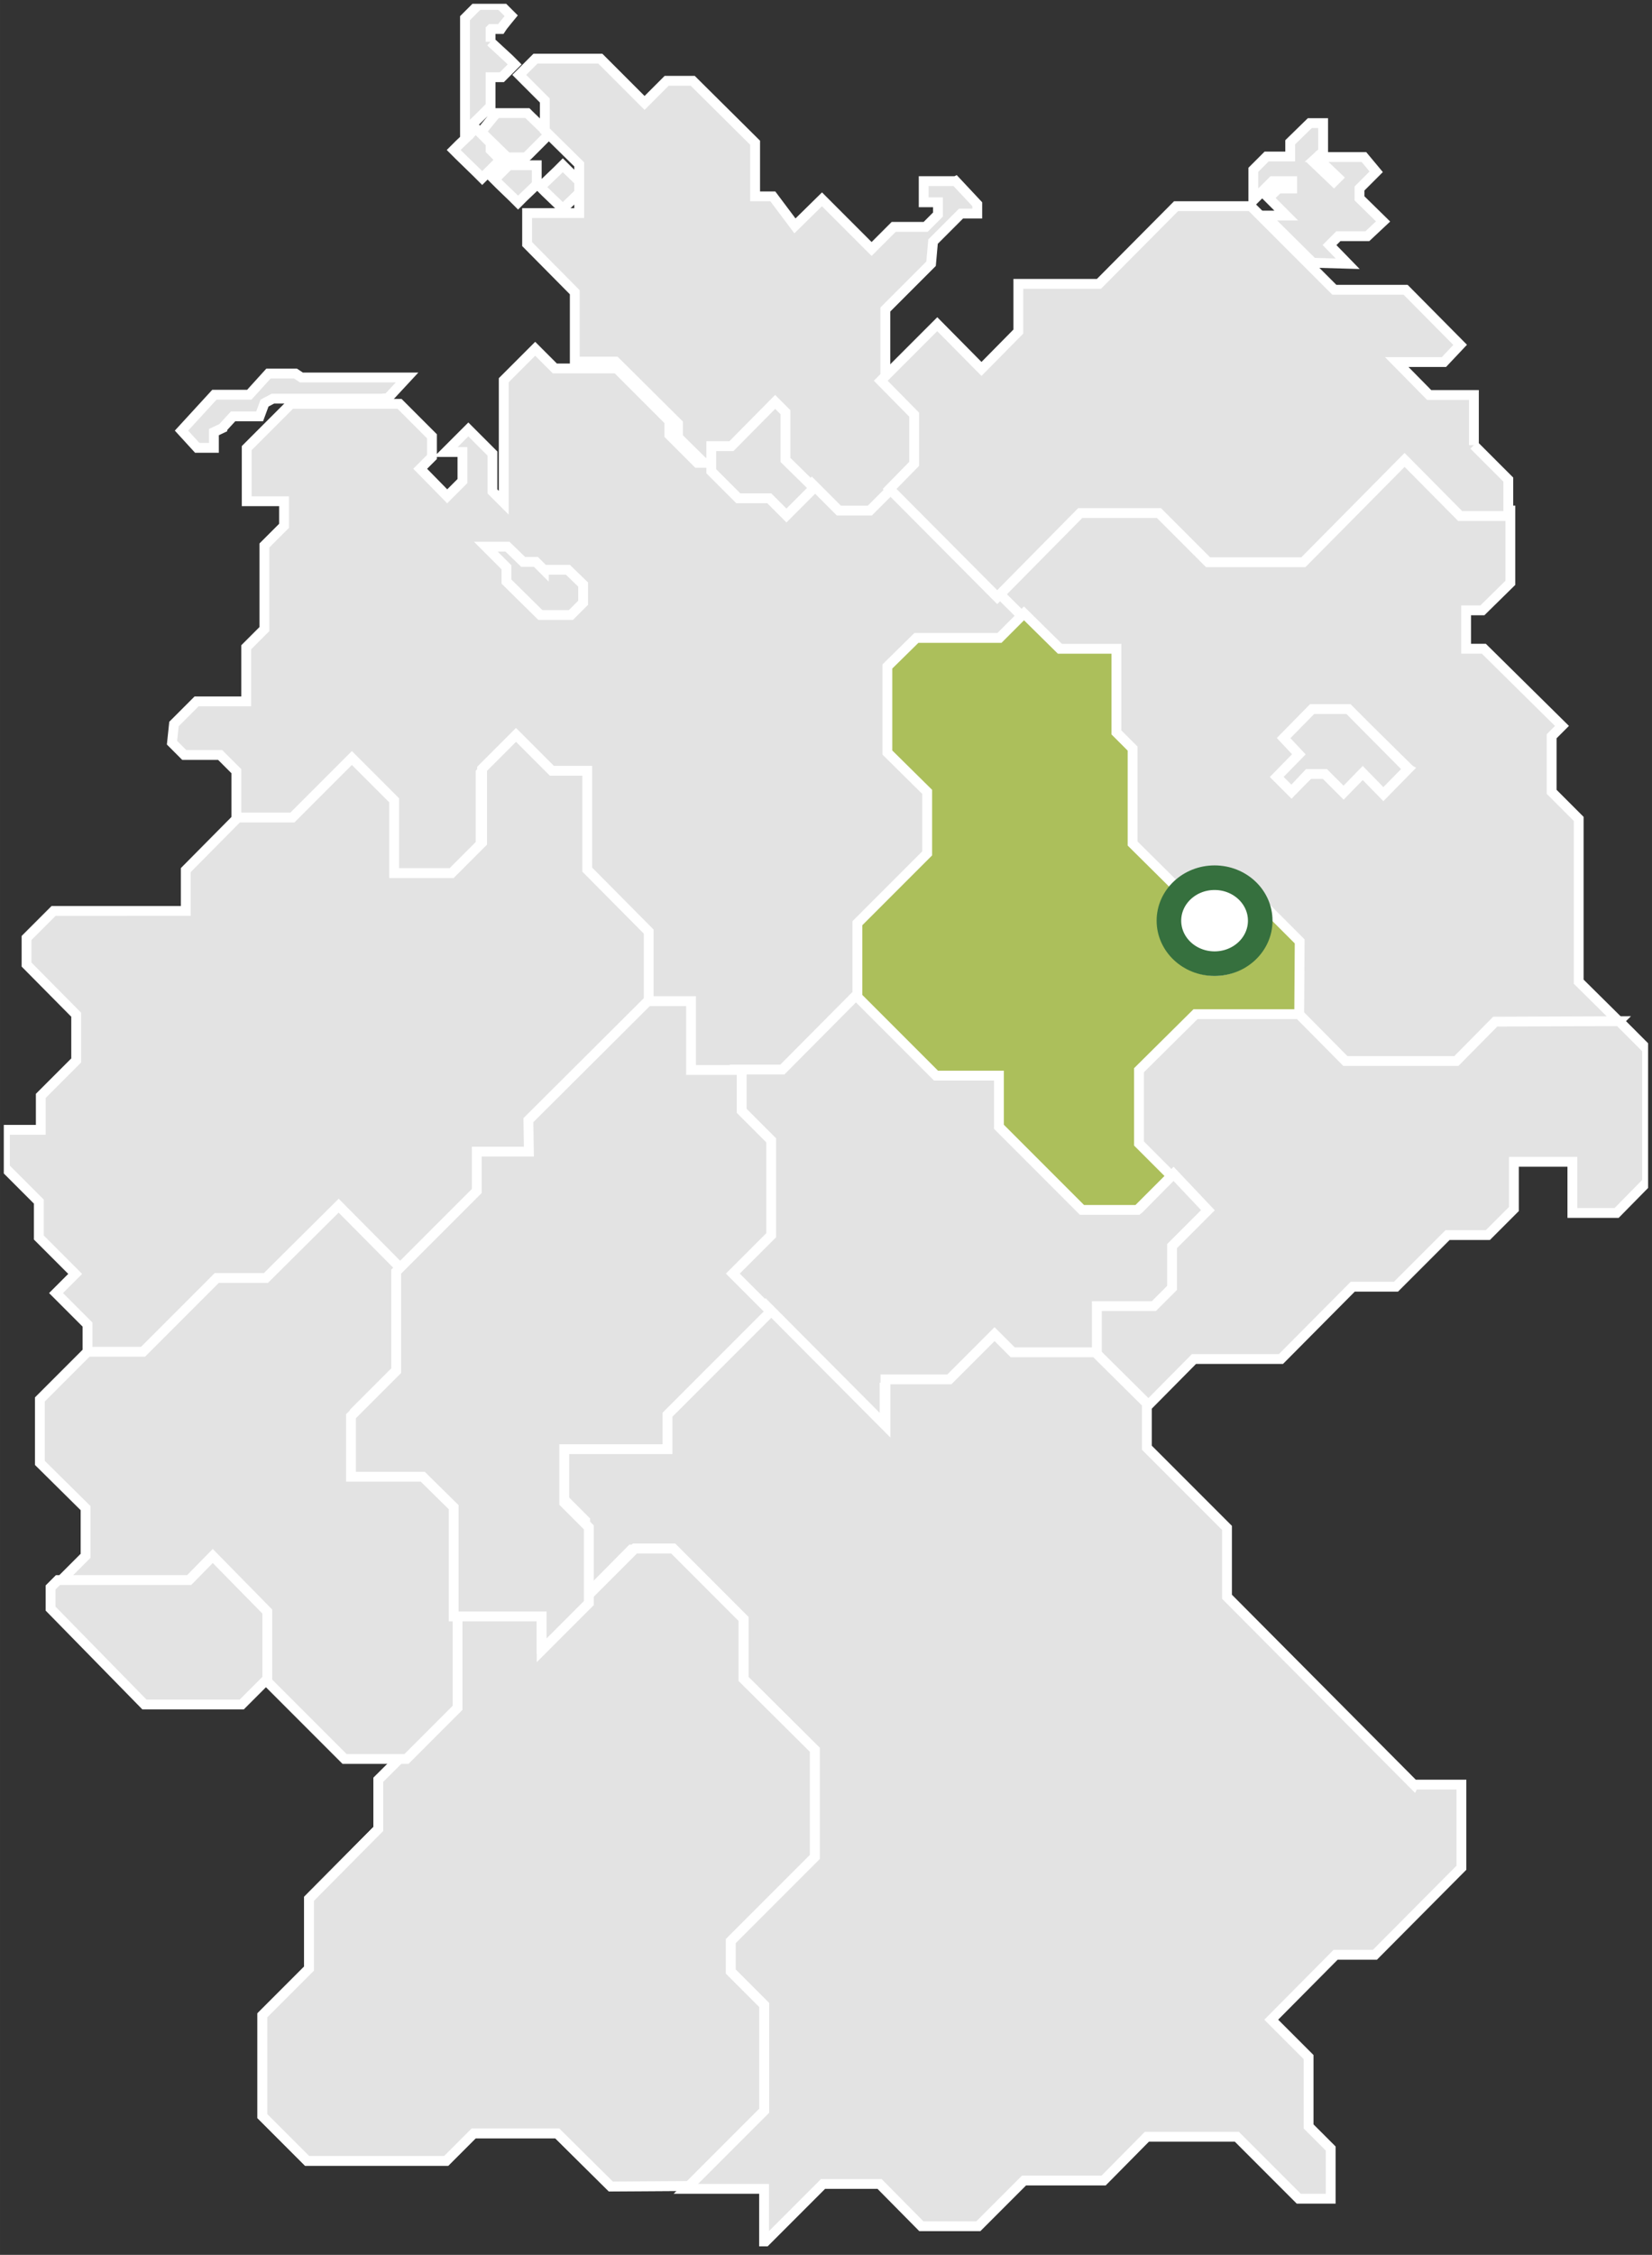 <?xml version="1.0" encoding="UTF-8"?>
<svg xmlns="http://www.w3.org/2000/svg" xmlns:xlink="http://www.w3.org/1999/xlink" id="Ebene_1" data-name="Ebene 1" viewBox="0 0 336.16 458.5" width="48049" height="65535">
  <rect x="0" y="0" width="336.16" height="458.5" fill="#333333" stroke="none"/>
  <defs>
    <clipPath id="clippath">
      <rect x=".77" y=".77" width="334.6" height="456" fill="none"/>
    </clipPath>
    <clipPath id="clippath-1">
      <rect x=".77" y=".77" width="334.6" height="456" fill="none"/>
    </clipPath>
    <clipPath id="clippath-2">
      <rect x=".77" y=".77" width="334.6" height="456" fill="none"/>
    </clipPath>
    <clipPath id="clippath-3">
      <rect x=".77" y=".77" width="334.6" height="456" fill="none"/>
    </clipPath>
  </defs>
  <g id="e">
    <g>
      <path d="M101.12,1h-3.7l-.5,.4-1.8,1.8-.5,.5V26.7l2.7-2.6,2-2,.5-.4v-5.9h2.3l.5-.4,1-1,1.1-1.1-1.1-1.1-3.8-3.7v-2.5l.1-.1h2l.4-.6,.8-1,.9-1.1-1-1-.8-.7-.5-.5h-.6Zm5.5,22h-5.6l-.5,.6-1.7,2.1-.9,1.1,1,1,3.9,3.8,.5,.4h3.6l.5-.4,3.2-3.2,1.1-1.1-1.1-1.1-2.9-2.8-.4-.4h-.7Zm-11,4.3l-2.2,2.1-1.1,1.1,1.1,1.1,3.6,3.5,1.1,1.1,1.1-1.1,1.5-1.5,1.1-1.1-1.1-1.1-.9-.9v-1.4l-.5-.5-1.5-1.5-1.1-1.1-1.1,1.3Zm17.8,7.3l-2.4,2.4-1.1,1,1.1,1.1,2.4,2.3,1.1,1.1,1.1-1.1,2.4-2.3,1.1-1.1-1.1-1-2.4-2.3-1.1-1.1-1.1,1Zm-5.7-.9h-4.1l-.5,.5-1.4,1.3-1.1,1.1,1.1,1.1,2.6,2.5,1.1,1.1,1.1-1.1,2.2-2.1,.5-.5v-3.9h-1.5Z" fill="#e3e3e3"/>
      <g clip-path="url(#clippath)">
        <path d="M119.12,38l-1.1-1-2.4-2.3-1.1-1.1-1.1,1.1-2.4,2.3-1.1,1,1.1,1.1,2.4,2.3,1.1,1.1,1.1-1.1,2.4-2.3,1.1-1.1Zm-8.5-9.6l1.1-1.1-1.1-1.1-2.9-2.8-.4-.4h-6.3l-.5,.6-1.7,2.1-.9,1.1,1,1,3.9,3.8,.5,.4h3.6l.5-.4,3.2-3.2Zm-10.8-19.9v-2.5l.1-.1h2l.4-.6,.8-1,.9-1.1-1-1-.8-.8-.5-.4h-4.3l-.5,.4-1.8,1.8-.5,.5V26.7l2.7-2.6,2-2,.5-.5v-5.9h2.3l.5-.5,1-1,1.1-1.1-1.1-1.1-3.8-3.5Zm-4.2,18.8l-2.2,2.1-1.1,1.1,1.1,1.1,3.6,3.5,1.1,1.1,1.1-1.1,1.5-1.5,1.1-1.1-1.1-1.1-.9-.9v-1.4l-.5-.5-1.5-1.5-1.1-1.1-1.1,1.3Zm6.1,8.1l-1.1,1.1,1.1,1.1,2.6,2.5,1.1,1.1,1.1-1.1,2.2-2.1,.5-.5v-3.9h-5.7l-.5,.5-1.3,1.3Z" fill="none" stroke="#fff" stroke-width="2"/>
      </g>
      <path d="M194.46,36.83h-6.5v4.3h2.9v2.5l-2.5,2.5h-6.5l-4.5,4.5-10.1-10.1-5.5,5.4-4.5-6h-3.6v-10.9l-12.7-12.6h-5.3l-4.5,4.5-9-9h-13.2l-3.3,3.3,5.2,5.2v6.1l7,6.9v9.9h-10.6v6.3l9.7,9.8v14.1h8.3l12.7,12.6v2.8l7.2,7.1v-4.8h3.9l8.5-8.5,2,1.9v9.1l10.9,10.9h6.2l10.4-10.4v-9.9l-6.9-6.8v-14.6l9.3-9.3,.4-4.5,5.7-5.7h3.3v-1.9l-4.4-4.7Z" fill="#e3e3e3"/>
      <path d="M194.46,36.83h-6.5v4.3h2.9v2.5l-2.5,2.5h-6.5l-4.5,4.5-10.1-10.1-5.5,5.4-4.5-6h-3.6v-10.9l-12.7-12.6h-5.3l-4.5,4.5-9-9h-13.2l-3.3,3.3,5.2,5.2v6.1l7,6.9v9.9h-10.6v6.3l9.7,9.8v14.1h8.3l12.7,12.6v2.8l7.2,7.1v-4.8h3.9l8.5-8.5,2,1.9v9.1l10.9,10.9h6.2l10.4-10.4v-9.9l-6.9-6.8v-14.6l9.3-9.3,.4-4.5,5.7-5.7h3.3v-1.9l-4.4-4.7Z" fill="none" stroke="#fff" stroke-width="2"/>
      <path d="M181.7,135.92v17.4l8,8v12.5l-14.2,14.2v15l-15.4,15.4h-19.8v-13.9h-8.7v-14.5l-12.5-12.5v-20h-7.1l-7.3-7.3-6.9,6.9v15l-6.2,6.2h-11.7v-14.9l-8.6-8.6-12.1,12.1h-11.1v-10.1l-3.3-3.3h-7.3l-2.5-2.5,.4-3.8,4.6-4.6h10.1v-11l3.7-3.7v-17l4-4v-5h-7.6v-10.8l9-9h22.1l6.6,6.6v4.2l-2.4,2.4,5.5,5.6,3.1-3.1v-5.9h-3.4l4.6-4.6,4.9,4.9v7.7l2.3,2.3v-24.9l6.4-6.4,4,4h12.6l10.7,10.7v2.8l5.7,5.7h2.7l6.1,6.2h5.9l3.3,3.3,5.3-5.3,5.5,5.5h6.3l5.4-5.4,26.8,26.8-5,5h-16.8l-5.7,5.7Z" fill="#e3e3e3"/>
      <path d="M181.7,135.92v17.4l8,8v12.5l-14.2,14.2v15l-15.4,15.4h-19.8v-13.9h-8.7v-14.5l-12.5-12.5v-20h-7.1l-7.3-7.3-6.9,6.9v15l-6.2,6.2h-11.7v-14.9l-8.6-8.6-12.1,12.1h-11.1v-10.1l-3.3-3.3h-7.3l-2.5-2.5,.4-3.8,4.6-4.6h10.1v-11l3.7-3.7v-17l4-4v-5h-7.6v-10.8l9-9h22.1l6.6,6.6v4.2l-2.4,2.4,5.5,5.6,3.1-3.1v-5.9h-3.4l4.6-4.6,4.9,4.9v7.7l2.3,2.3v-24.9l6.4-6.4,4,4h12.6l10.7,10.7v2.8l5.7,5.7h2.7l6.1,6.2h5.9l3.3,3.3,5.3-5.3,5.5,5.5h6.3l5.4-5.4,26.8,26.8-5,5h-16.8l-5.7,5.7Z" fill="none" stroke="#fff" stroke-width="2"/>
      <path d="M267.14,53.43l-9.7-9.6h4.3l-3.6-3.6,2-1.9h2.8v-1.5h-4l-3.9,3.9v-6.2l2.7-2.7h4.8v-2.9l4-3.9h2.7v5.8l-1.2,1.1h9.5l2.5,3-3.4,3.4v2l4.8,4.7-3.2,3h-5.9l-1.8,1.8,3.7,3.8-7.1-.2Zm4.3-16.5l.8-.8-4.3-4.1-.8,.8,4.3,4.1Z" fill="#b6c3c8"/>
      <path d="M267.14,53.43l-9.7-9.6h4.3l-3.6-3.6,2-1.9h2.8v-1.5h-4l-3.9,3.9v-6.2l2.7-2.7h4.8v-2.9l4-3.9h2.7v5.8l-1.2,1.1h9.5l2.5,3-3.4,3.4v2l4.8,4.7-3.2,3h-5.9l-1.8,1.8,3.7,3.8-7.1-.2Zm4.3-16.5l.8-.8-4.3-4.1-.8,.8,4.3,4.1Z" fill="#e3e3e3" stroke="#fff" stroke-width="2"/>
      <path d="M297.44,103.81l-11.4-11.3-20.7,20.6h-19.4l-10-10h-16.2l-17,17,12.3,12.2h11.6v17l3.3,3.3v19.3l11.1,11h14.1l9,8.9v14.7l10.2,10.1h22.8l8-8h25.2l-9.1-9v-33.1l-5.5-5.5v-11.3l2.1-2.1-15.9-15.7h-3.6v-7.8h3.3l5.7-5.6v-14.7h-9.9Zm-11.2,52.1l-4.8,4.8-4-4-3.7,3.7-3.6-3.6h-3.2l-3.3,3.3-2.9-2.8,4.3-4.3-3-3,5.6-5.5h7l11.6,11.4Z" fill="#b6c3c8"/>
      <path d="M297.44,103.81l-11.4-11.3-20.7,20.6h-19.4l-10-10h-16.2l-17,17,12.3,12.2h11.6v17l3.3,3.3v19.3l11.1,11h14.1l9,8.9v14.7l10.2,10.1h22.8l8-8h25.2l-9.1-9v-33.1l-5.5-5.5v-11.3l2.1-2.1-15.9-15.7h-3.6v-7.8h3.3l5.7-5.6v-14.7h-9.9Zm-11.2,52.1l-4.8,4.8-4-4-3.7,3.7-3.6-3.6h-3.2l-3.3,3.3-2.9-2.8,4.3-4.3-3-3,5.6-5.5h7l11.6,11.4Z" fill="#e3e3e3" stroke="#fff" stroke-width="2"/>
      <path d="M231.16,216.94v15l13.5,13.9-7.2,7.3v8.4l-3.7,3.7h-11.5v10.9l10.4,10.5,10.3-10.4h17.7l14.6-14.6h8.8l10.5-10.5h8.2l5.3-5.3v-9.6h11.8v10.5h9l6.2-6.3v-27l-5.7-5.7h-25.1l-7.9,8h-22.6l-10-10.2h-21.2l-11.4,11.4Z" fill="#e3e3e3"/>
      <g clip-path="url(#clippath-1)">
        <path d="M329.46,207.64l5.7,5.7v27l-6.2,6.3h-9v-10.4h-11.9v9.6l-5.3,5.3h-8.2l-10.5,10.5h-8.8l-14.6,14.7h-17.7l-10.3,10.4-10.4-10.5v-10.9h11.6l3.7-3.7v-8.5l7.2-7.3-13.6-13.9v-15l11.4-11.4h21.1l10.1,10.2h22.6l7.9-8,25.2-.1Z" fill="none" stroke="#fff" stroke-width="2"/>
      </g>
      <path d="M223.2,276.58h-17l-3.6-3.7-9.3,9.3h-13.3v9.6l-32.3-32.6,7.8-7.8v-19.5l-6-6.1v-8.3h9.7l15.5-15.6,16,16.2h12.9v10.5l17,17.1h11.3l6.9-7,7,7.4-7.3,7.3v8.5l-3.7,3.7h-11.6v11Z" fill="#e3e3e3"/>
      <path d="M223.2,276.58h-17l-3.6-3.7-9.3,9.3h-13.3v9.6l-32.3-32.6,7.8-7.8v-19.5l-6-6.1v-8.3h9.7l15.5-15.6,16,16.2h12.9v10.5l17,17.1h11.3l6.9-7,7,7.4-7.3,7.3v8.5l-3.7,3.7h-11.6v11Z" fill="none" stroke="#fff" stroke-width="2"/>
      <path d="M264.37,206.22h-21.1l-11.5,11.4v14.9l6.6,6.6-6.9,6.9h-11.3l-16.9-16.9v-10.4h-12.8l-16-16v-15l14.2-14.2v-12.5l-8.1-8v-17.5l5.9-5.8h16.9l5-5,7.3,7.2h11.5v17l3.3,3.3v19.3l11.1,11h14l8.9,8.9-.1,14.8Z" fill="#acbf5b"/>
      <path d="M264.37,206.22h-21.1l-11.5,11.4v14.9l6.6,6.6-6.9,6.9h-11.3l-16.9-16.9v-10.4h-12.8l-16-16v-15l14.2-14.2v-12.5l-8.1-8v-17.5l5.9-5.8h16.9l5-5,7.3,7.2h11.5v17l3.3,3.3v19.3l11.1,11h14l8.9,8.9-.1,14.8Z" fill="none" stroke="#fff" stroke-width="2"/>
      <path d="M98.1,156.33v15l-6.2,6.2h-11.7v-14.8l-8.6-8.6-12.1,12.1h-11.1l-10.6,10.7v8.3H10.9l-5.5,5.5v5.4l10.1,10.2v9.3l-7.2,7.2v6.9H1v7.7l6.9,6.9v7.3l7.4,7.4-3.9,3.9,6.4,6.4v6.6h11.3l15-15h9.9l14.7-14.7,12.5,12.5,16.2-16.3v-8h10.5l-.1-6.3,24.2-24.2v-14.5l-12.5-12.6v-20.1h-7.2l-7.3-7.3-6.9,6.9Z" fill="#e3e3e3"/>
      <g clip-path="url(#clippath-2)">
        <path d="M81.2,258.73l16.2-16.3v-8h10.5l-.1-6.3,24.2-24.2v-14.5l-12.5-12.6v-20.1h-7.2l-7.3-7.3-6.9,6.9v15l-6.2,6.2h-11.7v-14.8l-8.6-8.6-12.1,12.1h-11.1l-10.6,10.7v8.3H10.9l-5.5,5.5v5.4l10.1,10.2v9.3l-7.2,7.2v6.9H1v7.7l6.9,6.9v7.3l7.4,7.4-3.9,3.9,6.4,6.4v6.6h11.3l15-15h9.9l14.7-14.7,12.5,12.5Z" fill="none" stroke="#fff" stroke-width="2"/>
      </g>
      <path d="M134.88,286.28v7h-20.8v10.9l5,5v15.4l9.4-9.5h7.8l14.3,14.3v12.2l14.4,14.5v21.9l-17,17.1v6.3l6.8,6.8v21.5l-15.3,15.4h16v11l12-12h11.5l8.5,8.6h11.6l9.3-9.3h16.2l8.8-8.9h18.3l12.6,12.6h6.5v-10.2l-4.5-4.5v-14.1l-7.6-7.6,13.1-13.2h8l17.6-17.7v-16.9h-9.8l-38-38.2v-14l-16.2-16.3v-9l-10.5-10.4h-16.8l-3.7-3.7-9.2,9.2h-13v9.4l-24.4-24.5-20.9,20.9Z" fill="#e3e3e3"/>
      <g clip-path="url(#clippath-3)">
        <path d="M287.68,362.88l-38-38.2v-14l-16.3-16.3v-9l-10.5-10.4h-16.8l-3.7-3.7-9.2,9.2h-13v9.4l-24.4-24.5-20.9,20.9v7h-20.8v10.9l5,5v15.4l9.4-9.5h7.8l14.3,14.3v12.2l14.4,14.5v21.9l-17,17.1v6.3l6.8,6.8v21.5l-15.3,15.4h16v11l12-12h11.5l8.5,8.6h11.6l9.3-9.3h16.2l8.8-8.9h18.3l12.6,12.6h6.5v-10.2l-4.5-4.5v-14.1l-7.6-7.6,13.1-13.2h8l17.6-17.7v-16.9h-9.7Z" fill="none" stroke="#fff" stroke-width="2"/>
      </g>
      <path d="M140.19,444.49l-15.9,.1-10.9-10.8h-17l-5.6,5.6h-28.3l-9.1-9.1v-20.5l9.5-9.5v-14.2l14.1-14.2v-10l15.4-15.3v-19.6h17.8v6.9l19-19h7.8l14.3,14.3v12.2l14.5,14.4v21.8l-17.1,17.1v6.2l6.8,6.8v21.5l-15.3,15.3Z" fill="#b6c3c8"/>
      <path d="M140.19,444.49l-15.9,.1-10.9-10.8h-17l-5.6,5.6h-28.3l-9.1-9.1v-20.5l9.5-9.5v-14.2l14.1-14.2v-10l15.4-15.3v-19.6h17.8v6.9l19-19h7.8l14.3,14.3v12.2l14.5,14.4v21.8l-17.1,17.1v6.2l6.8,6.8v21.5l-15.3,15.3Z" fill="none" stroke="#fff" stroke-width="2"/>
      <path d="M140.19,444.49l-15.9,.1-10.9-10.8h-17l-5.6,5.6h-28.3l-9.1-9.1v-20.5l9.5-9.5v-14.2l14.1-14.2v-10l15.4-15.3v-19.6h17.8v6.9l19-19h7.8l14.3,14.3v12.2l14.5,14.4v21.8l-17.1,17.1v6.2l6.8,6.8v21.5l-15.3,15.3Z" fill="#e3e3e3"/>
      <path d="M140.19,444.49l-15.9,.1-10.9-10.8h-17l-5.6,5.6h-28.3l-9.1-9.1v-20.5l9.5-9.5v-14.2l14.1-14.2v-10l15.4-15.3v-19.6h17.8v6.9l19-19h7.8l14.3,14.3v12.2l14.5,14.4v21.8l-17.1,17.1v6.2l6.8,6.8v21.5l-15.3,15.3Z" fill="none" stroke="#fff" stroke-width="2"/>
      <path d="M86.91,299.16h-14.7v-12.1l9.2-9.2v-20.1l-12.5-12.6-14.8,14.7h-10l-15,15h-11.3l-9.7,9.7v12.9l9.3,9.2v9.7l-5.5,5.5h26.2l4.7-4.7,11,11v13.2l16.3,16.3h12.6l10.4-10.4v-41.8l-6.2-6.3Z" fill="#e3e3e3"/>
      <path d="M86.91,299.16h-14.7v-12.1l9.2-9.2v-20.1l-12.5-12.6-14.8,14.7h-10l-15,15h-11.3l-9.7,9.7v12.9l9.3,9.2v9.7l-5.5,5.5h26.2l4.7-4.7,11,11v13.2l16.3,16.3h12.6l10.4-10.4v-41.8l-6.2-6.3Z" fill="none" stroke="#fff" stroke-width="2"/>
      <path d="M150.92,217.57v8.3l6,6v19.3l-7.8,7.8,7.7,7.7-21,21v7h-21v10.9l5,5v15.4l-9.6,9.6v-6.9h-17.9v-22.2l-6.3-6.2h-14.6v-12.3l9.2-9.2v-20.2l16.4-16.4v-8h10.6l-.1-6.4,24.3-24.2h8.8v14h10.3Z" fill="#e3e3e3"/>
      <path d="M150.92,217.57v8.3l6,6v19.3l-7.8,7.8,7.7,7.7-21,21v7h-21v10.9l5,5v15.4l-9.6,9.6v-6.9h-17.9v-22.2l-6.3-6.2h-14.6v-12.3l9.2-9.2v-20.2l16.4-16.4v-8h10.6l-.1-6.4,24.3-24.2h8.8v14h10.3Z" fill="none" stroke="#fff" stroke-width="2"/>
      <path d="M54.39,341.39v-13.7l-11.1-11.3-4.8,4.9H11.79l-1.5,1.5v4.3l19.1,19.5h19.8l5.2-5.2Z" fill="#e3e3e3"/>
      <path d="M54.39,341.39v-13.7l-11.1-11.3-4.8,4.9H11.79l-1.5,1.5v4.3l19.1,19.5h19.8l5.2-5.2Z" fill="none" stroke="#fff" stroke-width="2"/>
      <path d="M110.66,115.86l-1.6-1.6h-2.6l-3.2-3.1h-4.4l4.2,4.2v2.9l6.9,6.8h6.2l2.5-2.5v-3.7l-3.1-3h-4.9Z" fill="#e3e3e3"/>
      <path d="M110.66,115.86l-1.6-1.6h-2.6l-3.2-3.1h-4.4l4.2,4.2v2.9l6.9,6.8h6.2l2.5-2.5v-3.7l-3.1-3h-4.9Z" fill="none" stroke="#fff" stroke-width="2"/>
      <path d="M45.23,87.06l2.2-2.4h5.4l1-2.7,1.7-.9h22l1.4-.1,3.9-4.2h-21.5l-1.2-.8h-5.5l-3.9,4.3h-7.1l-6.7,7.3,3.2,3.5h3.4v-3.2l1.7-.8Z" fill="#b6c3c8"/>
      <path d="M45.23,87.06l2.2-2.4h5.4l1-2.7,1.7-.9h22l1.4-.1,3.9-4.2h-21.5l-1.2-.8h-5.5l-3.9,4.3h-7.1l-6.7,7.3,3.2,3.5h3.4v-3.2l1.7-.8Z" fill="#e3e3e3" stroke="#fff" stroke-width="2"/>
      <path d="M286.5,156.38l-5,5.1-4.2-4.3-3.9,4-3.8-3.8h-3.4l-3.4,3.6-3-3,4.5-4.6-3.1-3.3,5.8-5.9h7.4l12.1,12.2Z" fill="#b6c3c8"/>
      <path d="M286.5,156.38l-5,5.1-4.2-4.3-3.9,4-3.8-3.8h-3.4l-3.4,3.6-3-3,4.5-4.6-3.1-3.3,5.8-5.9h7.4l12.1,12.2Z" fill="#e3e3e3" stroke="#fff" stroke-width="2"/>
      <path d="M299.92,90.52v-10.2h-9.1l-6.6-6.7h9.6l3.3-3.5-11.1-11.2h-14.5l-17-17h-15.2l-15.7,15.8h-16.4v9.7l-7.5,7.6-9-9.1-11.5,11.5,6.8,6.9v10l-5,5.1,21.9,22,16.9-17.1h16l10,10h19.4l20.6-20.8,11.3,11.4h9.8v-7.4l-7-7Z" fill="#e3e3e3"/>
      <path d="M299.92,90.52v-10.2h-9.1l-6.6-6.7h9.6l3.3-3.5-11.1-11.2h-14.5l-17-17h-15.2l-15.7,15.8h-16.4v9.7l-7.5,7.6-9-9.1-11.5,11.5,6.8,6.9v10l-5,5.1,21.9,22,16.9-17.1h16l10,10h19.4l20.6-20.8,11.3,11.4h9.8v-7.4l-7-7Z" fill="none" stroke="#fff" stroke-width="2"/>
      <path d="M165.63,99.22l-5.6,5.6-3.5-3.5h-6.3l-5.5-5.5v-5.1h4.1l8.9-9,2.1,2.1v9.7l5.8,5.7Z" fill="#e3e3e3"/>
      <path d="M165.63,99.22l-5.6,5.6-3.5-3.5h-6.3l-5.5-5.5v-5.1h4.1l8.9-9,2.1,2.1v9.7l5.8,5.7Z" fill="none" stroke="#fff" stroke-width="2"/>
    </g>
  </g>
  <circle cx="247.22" cy="187.24" r="11.2" fill="#fff"/>
  <ellipse cx="247.15" cy="187.21" rx="9.29" ry="8.74" fill="none" stroke="#36703e" stroke-width="5"/>
</svg>
